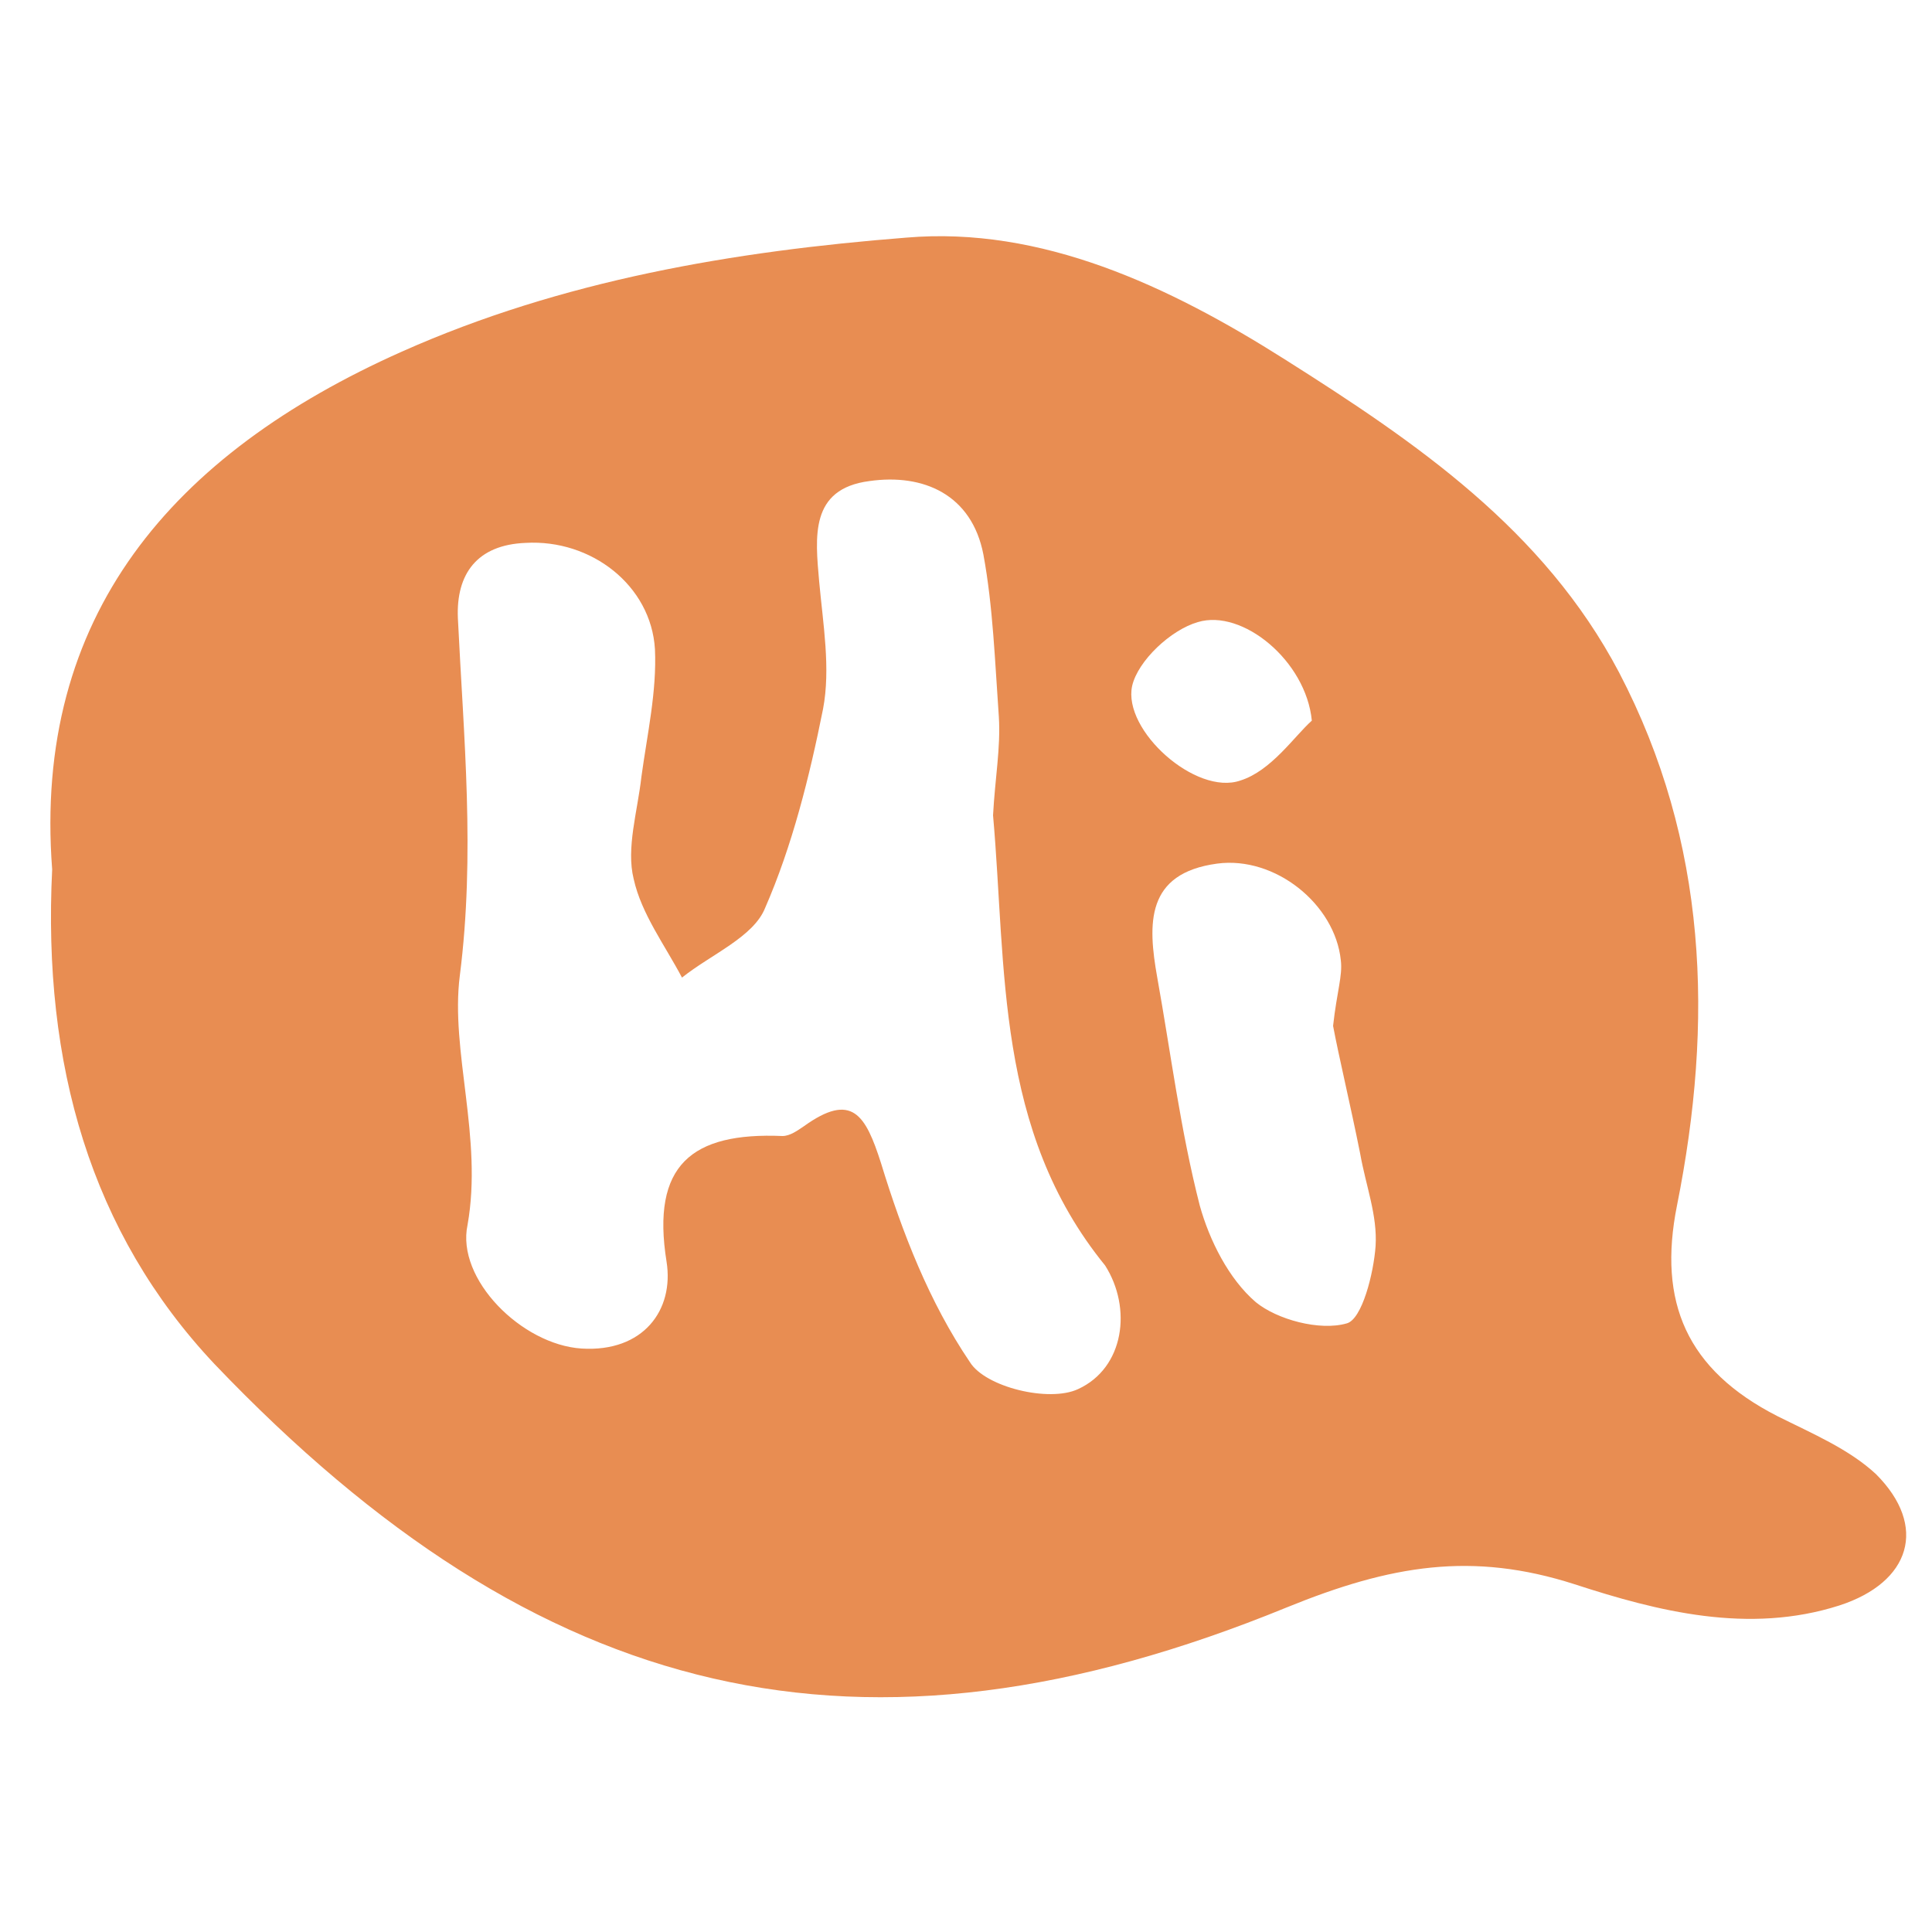 <?xml version="1.0" encoding="utf-8"?>
<!-- Generator: Adobe Illustrator 19.1.0, SVG Export Plug-In . SVG Version: 6.00 Build 0)  -->
<svg version="1.1" id="Layer_1" xmlns="http://www.w3.org/2000/svg" xmlns:xlink="http://www.w3.org/1999/xlink" x="0px" y="0px"
	 viewBox="0 0 100 100" style="enable-background:new 0 0 100 100;" xml:space="preserve">
<style type="text/css">
	.st0{fill:#E88D52;}
</style>
<path class="st0" d="M97.1,76.3c-1.4-1.3-3.3-2.1-5.1-3c-4.7-2.4-6.2-5.9-5.2-10.9c1.9-9.5,1.6-18.8-3-27.6
	c-3.9-7.4-10.5-11.9-17.3-16.2c-6-3.8-12.6-6.9-19.6-6.3c-8.9,0.7-17.8,2.2-26.1,5.9C8.9,23.5,1.7,31.9,2.7,45
	c-0.5,10.1,2,18.8,8.4,25.6c16.8,17.6,33.5,21.6,55.5,12.6C72,81,76.2,80.3,81.5,82c4.3,1.4,9,2.6,13.7,1.1
	C98.9,81.9,99.8,79,97.1,76.3z M55.8,71.9c-1.5,0.7-4.8-0.1-5.6-1.4c-2.1-3.1-3.5-6.7-4.6-10.3c-0.8-2.5-1.5-3.7-4-1.9
	c-0.3,0.2-0.7,0.5-1.1,0.5c-4.7-0.2-6.8,1.5-6,6.5c0.4,2.5-1.2,4.7-4.4,4.5c-3.1-0.2-6.5-3.6-5.9-6.4c0.8-4.5-0.9-9-0.4-12.9
	c0.8-6.3,0.2-12.3-0.1-18.5c-0.1-2.3,1-3.8,3.5-3.9c3.4-0.2,6.5,2.2,6.7,5.5c0.1,2.2-0.4,4.4-0.7,6.6c-0.2,1.8-0.8,3.7-0.4,5.3
	c0.4,1.8,1.6,3.4,2.5,5.1c1.5-1.2,3.7-2.1,4.3-3.6c1.4-3.2,2.3-6.8,3-10.3c0.4-2.1,0-4.4-0.2-6.6c-0.2-2.3-0.5-4.8,2.6-5.2
	c2.8-0.4,5.3,0.7,5.9,3.8c0.5,2.7,0.6,5.6,0.8,8.4c0.1,1.6-0.2,3.2-0.3,5.1c0.7,7.9,0.1,16.3,5.8,23.3
	C58.6,67.7,58.2,70.8,55.8,71.9z M58.6,35.5c0.3-1.3,2-2.9,3.4-3.3c2.3-0.7,5.6,2,5.9,5.1c-0.9,0.8-2.1,2.6-3.7,3.1
	C61.9,41.2,58.1,37.8,58.6,35.5z M71.2,64.5c-0.1,1.4-0.7,3.8-1.5,4c-1.4,0.4-3.6-0.2-4.7-1.1c-1.4-1.2-2.4-3.2-2.9-5
	c-1-3.9-1.5-7.9-2.2-11.8c-0.5-2.8-0.6-5.4,3.1-5.9c3-0.4,6.1,2.1,6.4,5c0.1,0.8-0.2,1.6-0.4,3.4c0.3,1.6,0.9,4.1,1.4,6.6
	C70.7,61.4,71.3,62.9,71.2,64.5z"/>
</svg>
